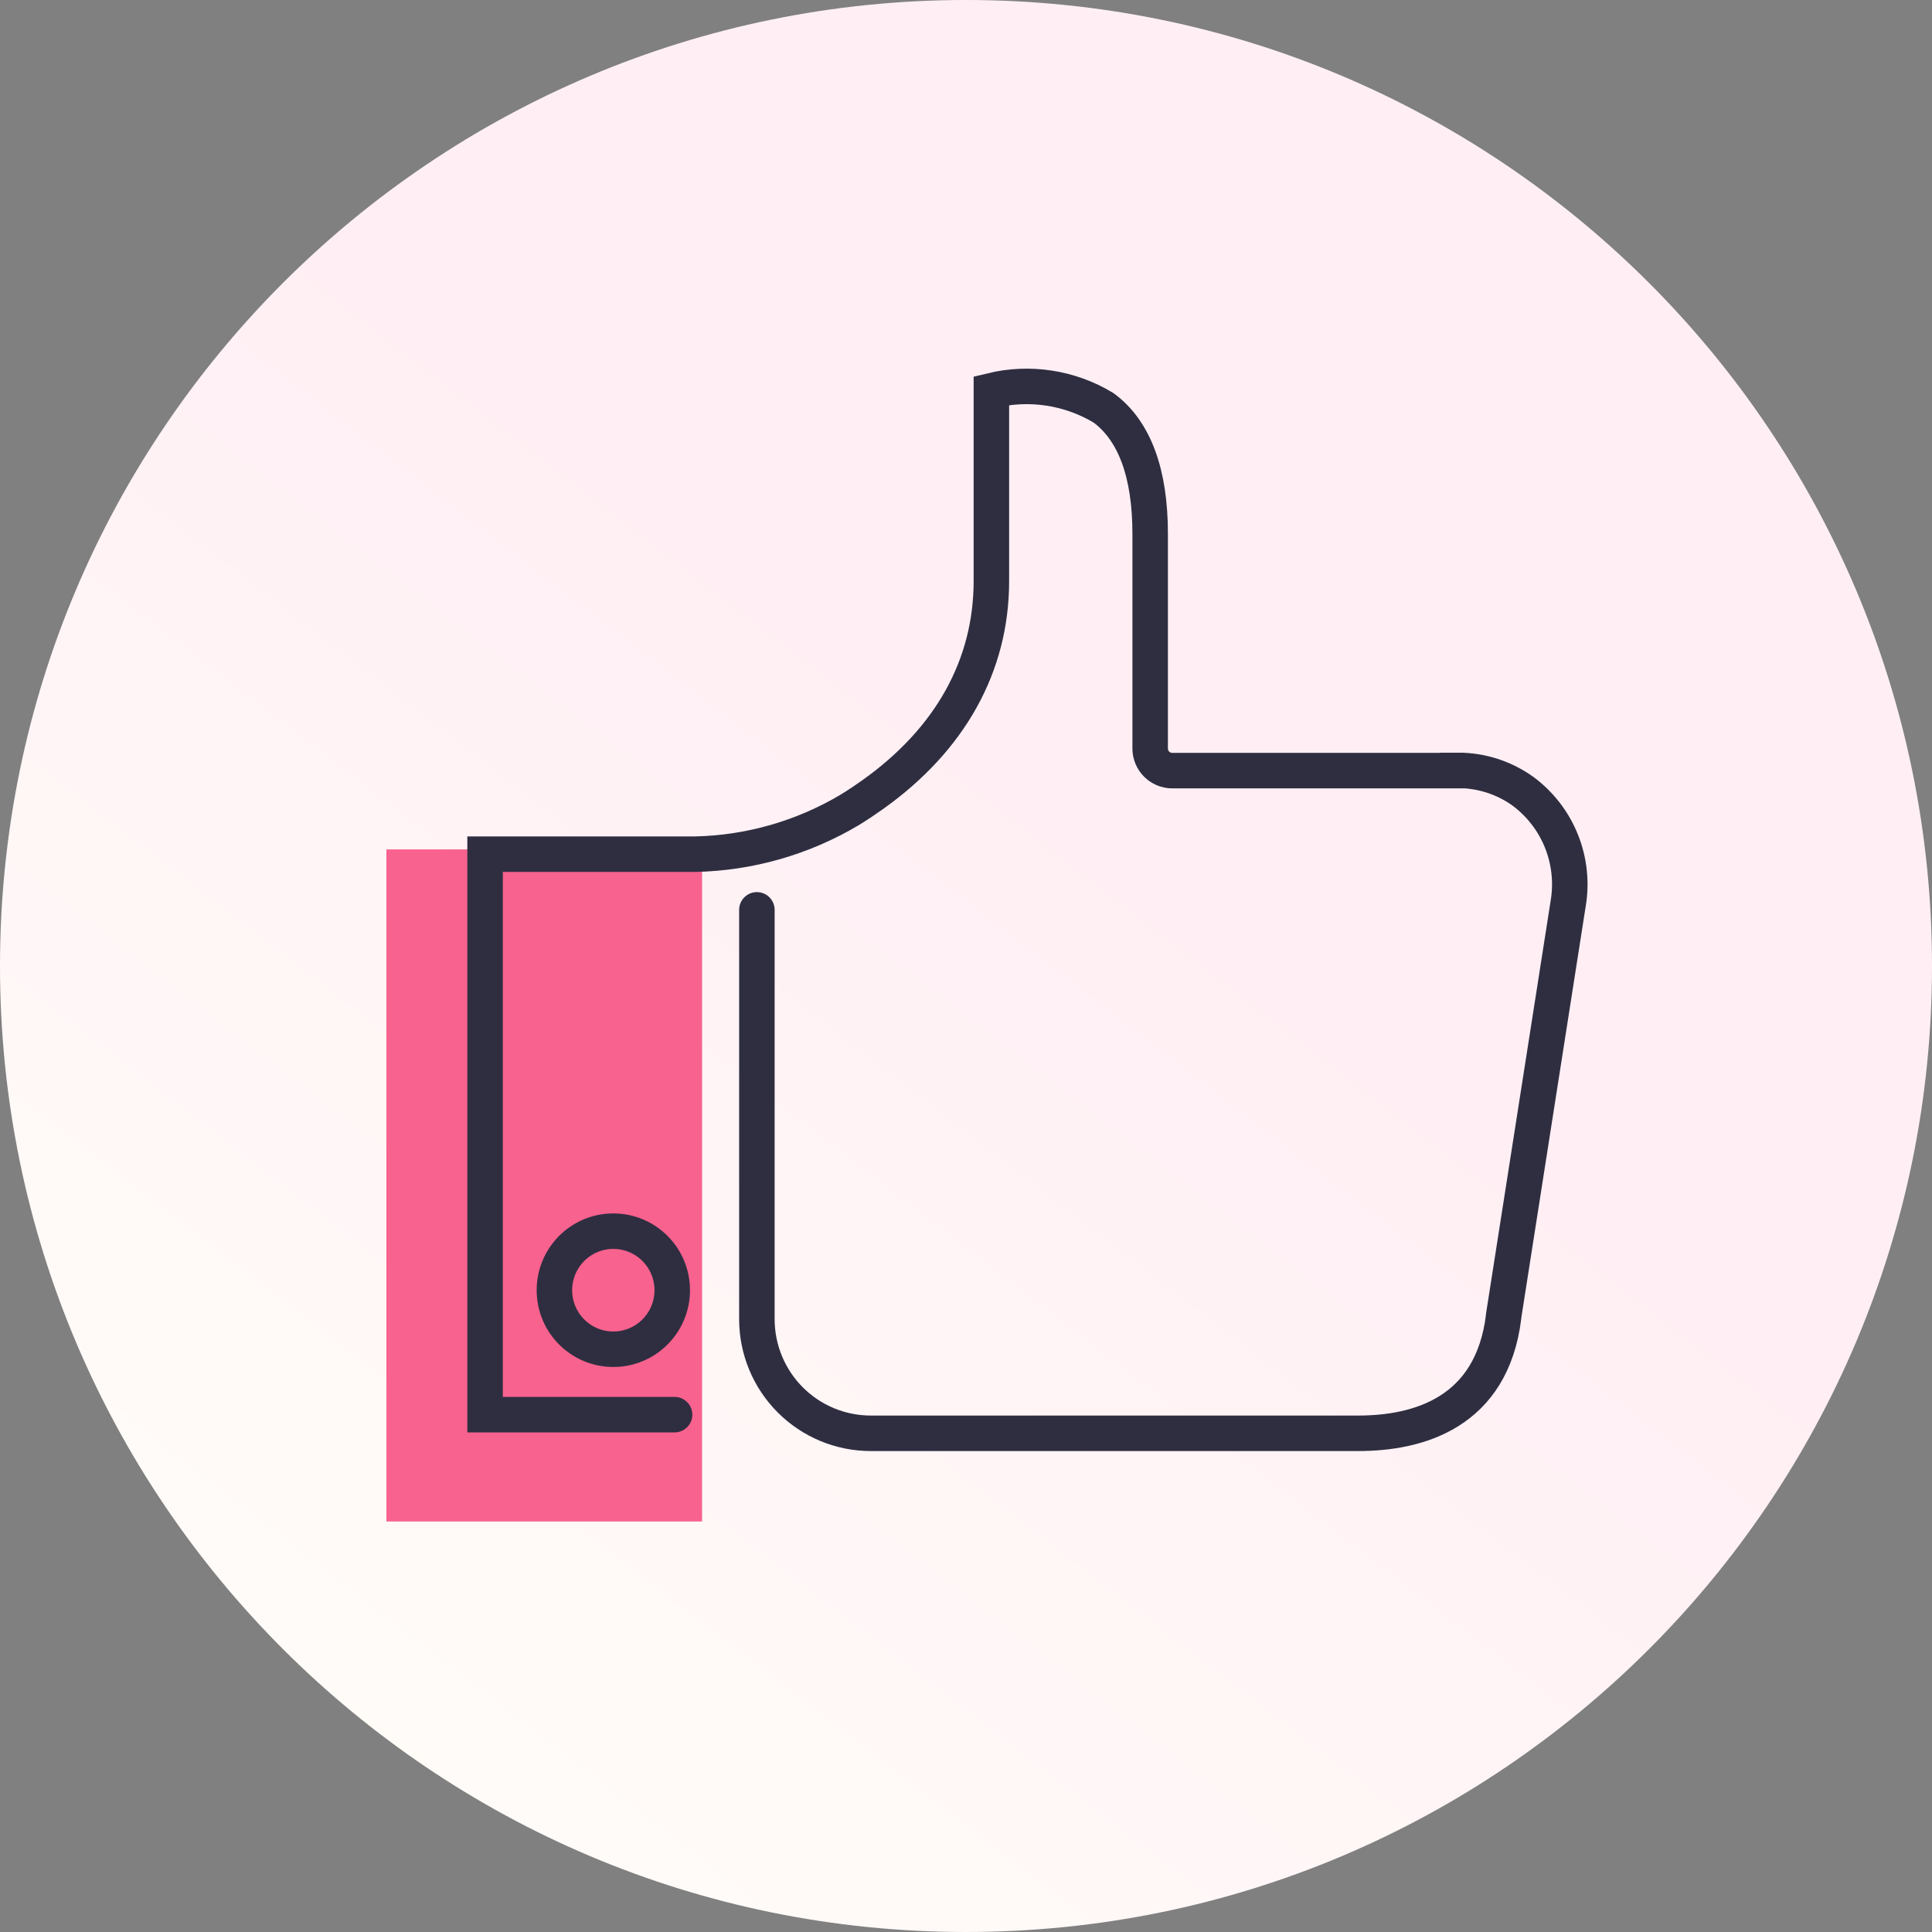 <svg width="80" height="80" viewBox="0 0 80 80" fill="none" xmlns="http://www.w3.org/2000/svg">
<rect x="0" y="0" width="80" height="80" fill="#808080" stroke="none"/>
<path d="M40 80C62.091 80 80 62.091 80 40C80 17.909 62.091 0 40 0C17.909 0 0 17.909 0 40C0 62.091 17.909 80 40 80Z" fill="url(#paint0_linear_201_255)"/>
<path d="M29.071 35.172H16V63.002H29.071V35.172Z" fill="#F8628E"/>
<path d="M27.933 58.578H20.086V35.37H28.703H28.78C31.039 35.323 33.248 34.69 35.191 33.532C35.513 33.334 35.828 33.124 36.137 32.904C39.35 30.618 41.051 27.559 41.051 24.061V16.175C42.632 15.79 44.301 16.046 45.695 16.887C46.975 17.83 47.626 19.587 47.626 22.105V30.998C47.627 31.239 47.723 31.471 47.894 31.642C48.064 31.812 48.295 31.909 48.536 31.91H60.355V31.9C61.336 31.895 62.293 32.205 63.087 32.782C63.789 33.31 64.333 34.02 64.659 34.837C64.985 35.654 65.081 36.544 64.935 37.411L62.263 54.486V54.517C61.773 58.508 58.721 59.35 56.238 59.35H36.055C34.805 59.349 33.606 58.852 32.723 57.966C31.839 57.081 31.342 55.88 31.341 54.628V37.675" stroke="#2F2E41" stroke-width="1.47" stroke-linecap="round"/>
<path d="M25.396 55.869C26.744 55.869 27.836 54.775 27.836 53.425C27.836 52.075 26.744 50.98 25.396 50.98C24.049 50.98 22.957 52.075 22.957 53.425C22.957 54.775 24.049 55.869 25.396 55.869Z" stroke="#2F2E41" stroke-width="1.47" stroke-linecap="round"/>
<defs>
<linearGradient id="paint0_linear_201_255" x1="46.08" y1="34.72" x2="11.28" y2="80" gradientUnits="userSpaceOnUse">
<stop stop-color="#FFEFF4"/>
<stop offset="1" stop-color="#FFFEF9"/>
</linearGradient>
</defs>
</svg>
